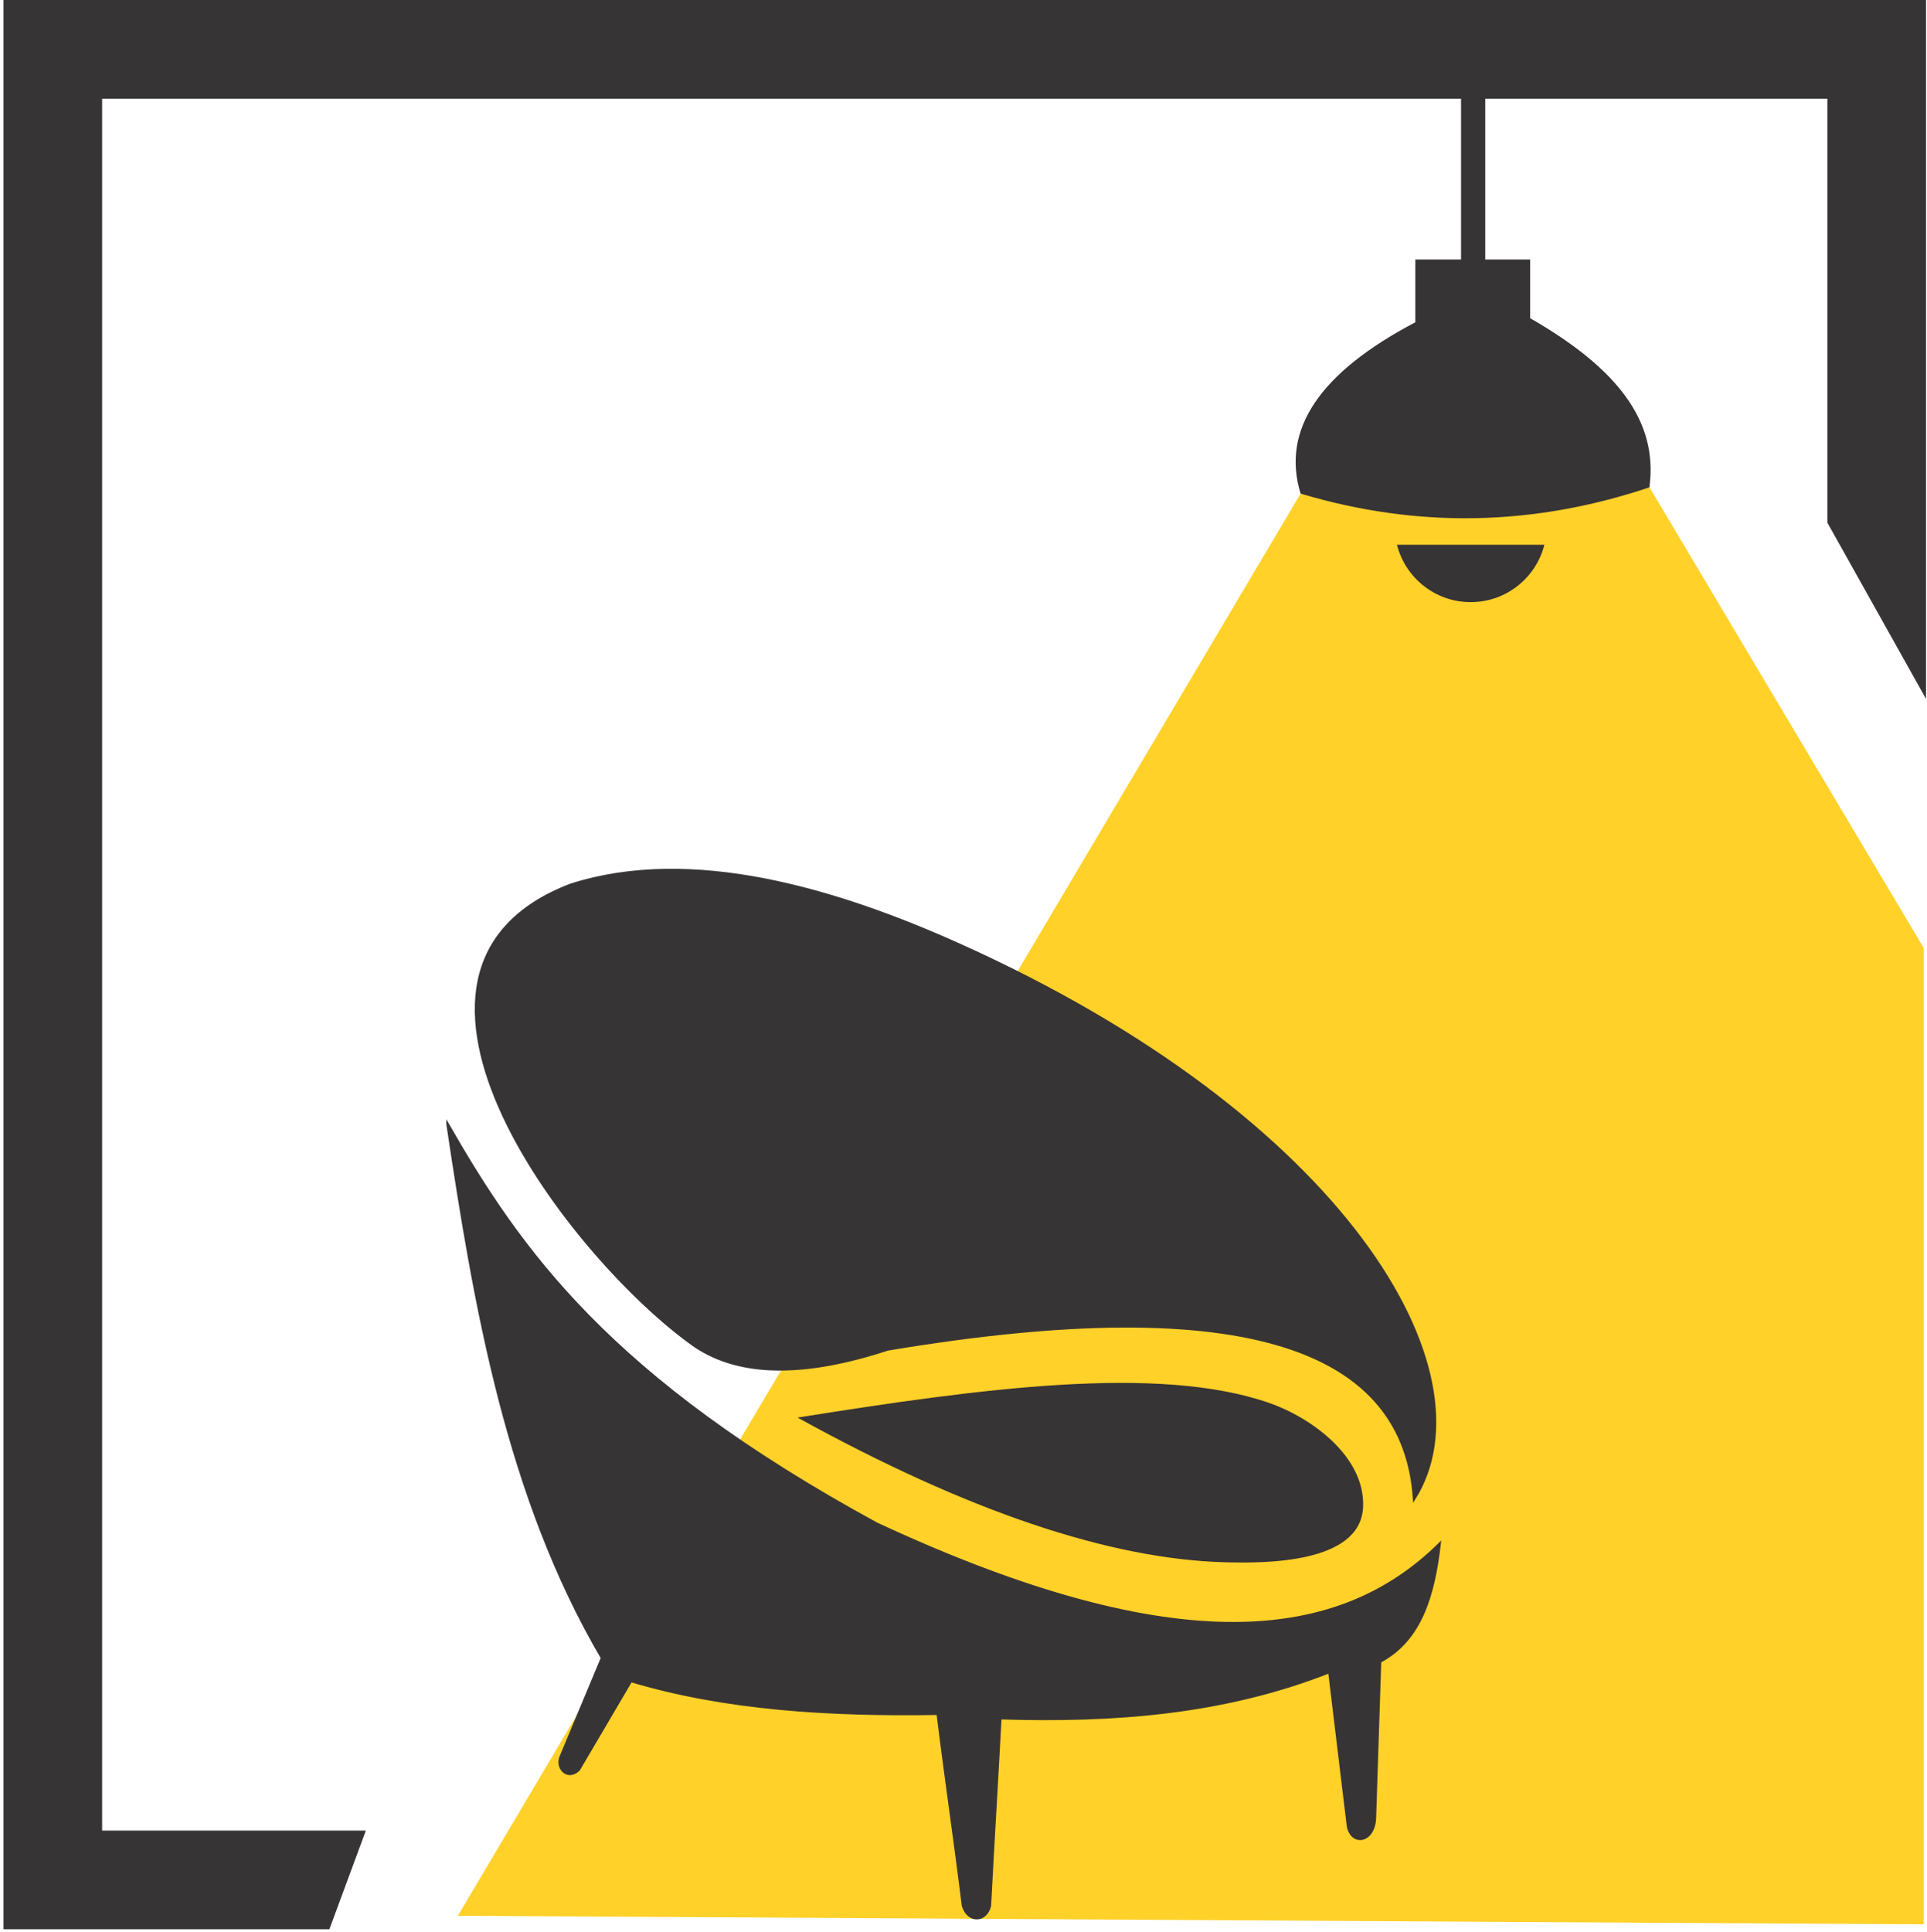 <svg width="442" height="443" viewBox="0 0 442 443" fill="none" xmlns="http://www.w3.org/2000/svg">
<path fill-rule="evenodd" clip-rule="evenodd" d="M105.02 439.344L298.326 113.197L378.343 111.761L441.24 217.381V441.31L105.02 439.344Z" fill="#FFD129"/>
<path fill-rule="evenodd" clip-rule="evenodd" d="M0.796 0H441.78V160.278L419.15 119.867V22.629H340.671V59.516H350.978V72.98C370.867 84.396 380.39 96.505 378.332 111.761C351.66 120.713 324.988 121.181 298.316 113.197C293.814 98.44 302.817 85.374 324.642 73.906V59.506H335.121V22.629H23.425V419.811H83.909L75.547 442.44H0.796V0Z" fill="#373435"/>
<path fill-rule="evenodd" clip-rule="evenodd" d="M324.356 343.745C322.116 309.985 287.113 295.473 203.593 309.455C184.935 315.576 169.924 315.78 159.404 308.692C131.438 289.067 79.733 222.534 130.878 202.929C158.579 194.038 191.8 203.927 220.244 216.739C308.398 256.447 342.718 314.629 324.356 343.745Z" fill="#373435" stroke="#373435" stroke-width="0.57" stroke-miterlimit="10"/>
<path fill-rule="evenodd" clip-rule="evenodd" d="M102.658 257.771C108.962 299.903 116.376 343.185 138.099 380.215C134.962 387.72 131.815 395.236 128.678 402.742C127.436 405.39 130.186 408.394 132.772 405.818C136.754 399.045 140.746 392.273 144.728 385.49C166.4 391.967 190.323 393.413 215.091 393.006C217.026 408.608 218.961 421.481 220.896 437.073C222.169 441.014 226.161 440.658 227.047 437.073C227.841 421.817 228.636 409.28 229.44 394.024C255.104 394.819 280.463 393.057 304.925 383.433C306.351 395.216 307.777 406.999 309.192 418.782C310.017 423.161 314.977 422.611 315.354 417.132C315.751 405.105 316.138 393.067 316.535 381.04C325.884 376.121 328.858 365.784 330.202 354.052C307.726 376.243 270.941 381.916 201.088 349.438C139.596 315.943 119.258 286.653 102.658 257.75V257.771Z" fill="#373435" stroke="#373435" stroke-width="0.57" stroke-miterlimit="10"/>
<path fill-rule="evenodd" clip-rule="evenodd" d="M182.939 325.088C222.189 346.75 254.605 357.504 280.758 358.268C289.924 358.533 312.003 358.645 312.645 345.681C313.225 334.081 300.78 325.058 290.993 321.687C265.492 312.888 224.827 318.418 182.939 325.088Z" fill="#373435"/>
<path fill-rule="evenodd" clip-rule="evenodd" d="M354.237 124.929C352.332 132.496 345.488 138.087 337.331 138.087C329.173 138.087 322.33 132.486 320.425 124.929H354.226H354.237Z" fill="#373435"/>
</svg>
